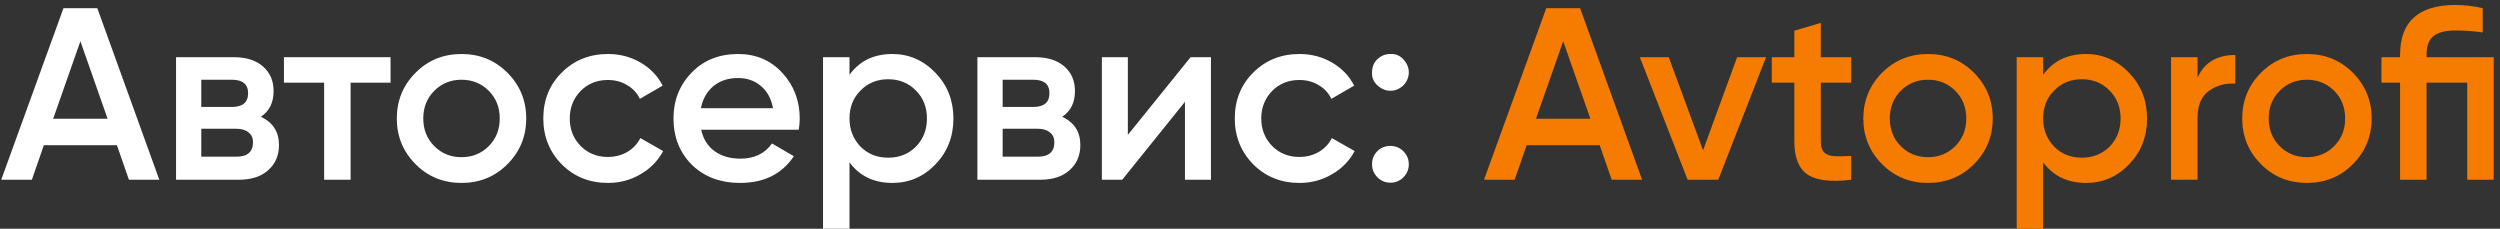 <?xml version="1.0" encoding="UTF-8"?> <svg xmlns="http://www.w3.org/2000/svg" width="306" height="28" viewBox="0 0 306 28" fill="none"><rect x="0" y="0" width="306" height="28" fill="#333333" stroke="none"/><path d="M19.5 22H15.78L14.31 17.77H5.37L3.9 22H0.15L7.77 1H11.91L19.5 22ZM9.84 5.05L6.51 14.53H13.17L9.84 5.05ZM31.928 14.29C33.408 14.99 34.148 16.14 34.148 17.74C34.148 19.02 33.708 20.05 32.828 20.83C31.968 21.61 30.768 22 29.228 22H21.548V7H28.628C30.148 7 31.338 7.38 32.198 8.14C33.058 8.9 33.488 9.9 33.488 11.14C33.488 12.56 32.968 13.61 31.928 14.29ZM28.388 9.76H24.638V13.09H28.388C29.708 13.09 30.368 12.53 30.368 11.41C30.368 10.31 29.708 9.76 28.388 9.76ZM24.638 19.18H28.928C30.288 19.18 30.968 18.59 30.968 17.41C30.968 16.89 30.788 16.49 30.428 16.21C30.068 15.91 29.568 15.76 28.928 15.76H24.638V19.18ZM34.753 7H47.803V10.12H42.913V22H39.673V10.12H34.753V7ZM62.099 20.11C60.58 21.63 58.709 22.39 56.489 22.39C54.27 22.39 52.4 21.63 50.88 20.11C49.34 18.57 48.569 16.7 48.569 14.5C48.569 12.3 49.34 10.43 50.88 8.89C52.4 7.37 54.27 6.61 56.489 6.61C58.709 6.61 60.58 7.37 62.099 8.89C63.639 10.43 64.409 12.3 64.409 14.5C64.409 16.7 63.639 18.57 62.099 20.11ZM51.809 14.5C51.809 15.86 52.26 16.99 53.16 17.89C54.059 18.79 55.169 19.24 56.489 19.24C57.809 19.24 58.919 18.79 59.819 17.89C60.719 16.99 61.169 15.86 61.169 14.5C61.169 13.14 60.719 12.01 59.819 11.11C58.919 10.21 57.809 9.76 56.489 9.76C55.169 9.76 54.059 10.21 53.16 11.11C52.26 12.01 51.809 13.14 51.809 14.5ZM74.419 22.39C72.159 22.39 70.269 21.63 68.749 20.11C67.249 18.57 66.499 16.7 66.499 14.5C66.499 12.26 67.249 10.39 68.749 8.89C70.269 7.37 72.159 6.61 74.419 6.61C75.879 6.61 77.209 6.96 78.409 7.66C79.609 8.36 80.509 9.3 81.109 10.48L78.319 12.1C77.979 11.38 77.459 10.82 76.759 10.42C76.079 10 75.289 9.79 74.389 9.79C73.069 9.79 71.959 10.24 71.059 11.14C70.179 12.06 69.739 13.18 69.739 14.5C69.739 15.82 70.179 16.94 71.059 17.86C71.959 18.76 73.069 19.21 74.389 19.21C75.269 19.21 76.059 19.01 76.759 18.61C77.479 18.19 78.019 17.62 78.379 16.9L81.169 18.49C80.529 19.69 79.599 20.64 78.379 21.34C77.179 22.04 75.859 22.39 74.419 22.39ZM97.767 15.88H85.827C86.067 17 86.607 17.87 87.447 18.49C88.307 19.11 89.367 19.42 90.627 19.42C92.327 19.42 93.617 18.8 94.497 17.56L97.167 19.12C95.707 21.3 93.517 22.39 90.597 22.39C88.177 22.39 86.207 21.65 84.687 20.17C83.187 18.67 82.437 16.78 82.437 14.5C82.437 12.28 83.177 10.41 84.657 8.89C86.117 7.37 88.017 6.61 90.357 6.61C92.537 6.61 94.337 7.38 95.757 8.92C97.177 10.46 97.887 12.33 97.887 14.53C97.887 14.93 97.847 15.38 97.767 15.88ZM85.797 13.24H94.617C94.397 12.06 93.897 11.15 93.117 10.51C92.357 9.87 91.427 9.55 90.327 9.55C89.127 9.55 88.127 9.88 87.327 10.54C86.527 11.2 86.017 12.1 85.797 13.24ZM109.228 6.61C111.268 6.61 113.028 7.38 114.508 8.92C115.968 10.44 116.698 12.3 116.698 14.5C116.698 16.72 115.968 18.59 114.508 20.11C113.048 21.63 111.288 22.39 109.228 22.39C106.968 22.39 105.218 21.55 103.978 19.87V28H100.738V7H103.978V9.16C105.198 7.46 106.948 6.61 109.228 6.61ZM105.328 17.95C106.228 18.85 107.358 19.3 108.718 19.3C110.078 19.3 111.208 18.85 112.108 17.95C113.008 17.03 113.458 15.88 113.458 14.5C113.458 13.12 113.008 11.98 112.108 11.08C111.208 10.16 110.078 9.7 108.718 9.7C107.358 9.7 106.228 10.16 105.328 11.08C104.428 11.98 103.978 13.12 103.978 14.5C103.978 15.86 104.428 17.01 105.328 17.95ZM130.014 14.29C131.494 14.99 132.234 16.14 132.234 17.74C132.234 19.02 131.794 20.05 130.914 20.83C130.054 21.61 128.854 22 127.314 22H119.634V7H126.714C128.234 7 129.424 7.38 130.284 8.14C131.144 8.9 131.574 9.9 131.574 11.14C131.574 12.56 131.054 13.61 130.014 14.29ZM126.474 9.76H122.724V13.09H126.474C127.794 13.09 128.454 12.53 128.454 11.41C128.454 10.31 127.794 9.76 126.474 9.76ZM122.724 19.18H127.014C128.374 19.18 129.054 18.59 129.054 17.41C129.054 16.89 128.874 16.49 128.514 16.21C128.154 15.91 127.654 15.76 127.014 15.76H122.724V19.18ZM138.049 16.51L145.729 7H148.219V22H145.039V12.46L137.359 22H134.869V7H138.049V16.51ZM159.058 22.39C156.798 22.39 154.908 21.63 153.388 20.11C151.888 18.57 151.138 16.7 151.138 14.5C151.138 12.26 151.888 10.39 153.388 8.89C154.908 7.37 156.798 6.61 159.058 6.61C160.518 6.61 161.848 6.96 163.048 7.66C164.248 8.36 165.148 9.3 165.748 10.48L162.958 12.1C162.618 11.38 162.098 10.82 161.398 10.42C160.718 10 159.928 9.79 159.028 9.79C157.708 9.79 156.598 10.24 155.698 11.14C154.818 12.06 154.378 13.18 154.378 14.5C154.378 15.82 154.818 16.94 155.698 17.86C156.598 18.76 157.708 19.21 159.028 19.21C159.908 19.21 160.698 19.01 161.398 18.61C162.118 18.19 162.658 17.62 163.018 16.9L165.808 18.49C165.168 19.69 164.238 20.64 163.018 21.34C161.818 22.04 160.498 22.39 159.058 22.39ZM167.938 8.86C167.938 8.22 168.148 7.69 168.568 7.27C169.008 6.83 169.548 6.61 170.188 6.61C170.808 6.57 171.338 6.79 171.778 7.27C172.218 7.75 172.438 8.28 172.438 8.86C172.438 9.44 172.218 9.97 171.778 10.45C171.298 10.89 170.768 11.11 170.188 11.11C169.608 11.11 169.078 10.89 168.598 10.45C168.118 10.01 167.898 9.48 167.938 8.86ZM170.188 17.86C170.808 17.86 171.338 18.08 171.778 18.52C172.218 18.96 172.438 19.49 172.438 20.11C172.438 20.73 172.218 21.26 171.778 21.7C171.338 22.14 170.808 22.36 170.188 22.36C169.568 22.36 169.038 22.14 168.598 21.7C168.158 21.26 167.938 20.73 167.938 20.11C167.938 19.49 168.148 18.96 168.568 18.52C169.008 18.08 169.548 17.86 170.188 17.86Z" fill="white"></path><path d="M200.994 22H197.274L195.804 17.77H186.864L185.394 22H181.644L189.264 1H193.404L200.994 22ZM191.334 5.05L188.004 14.53H194.664L191.334 5.05ZM208.456 18.4L212.626 7H216.166L210.316 22H206.566L200.716 7H204.256L208.456 18.4ZM226.588 7V10.12H222.868V17.32C222.868 17.94 223.008 18.39 223.288 18.67C223.568 18.93 223.978 19.08 224.518 19.12C225.078 19.14 225.768 19.13 226.588 19.09V22C224.108 22.3 222.328 22.09 221.248 21.37C220.168 20.63 219.628 19.28 219.628 17.32V10.12H216.868V7H219.628V3.76L222.868 2.8V7H226.588ZM241.601 20.11C240.081 21.63 238.211 22.39 235.991 22.39C233.771 22.39 231.901 21.63 230.381 20.11C228.841 18.57 228.071 16.7 228.071 14.5C228.071 12.3 228.841 10.43 230.381 8.89C231.901 7.37 233.771 6.61 235.991 6.61C238.211 6.61 240.081 7.37 241.601 8.89C243.141 10.43 243.911 12.3 243.911 14.5C243.911 16.7 243.141 18.57 241.601 20.11ZM231.311 14.5C231.311 15.86 231.761 16.99 232.661 17.89C233.561 18.79 234.671 19.24 235.991 19.24C237.311 19.24 238.421 18.79 239.321 17.89C240.221 16.99 240.671 15.86 240.671 14.5C240.671 13.14 240.221 12.01 239.321 11.11C238.421 10.21 237.311 9.76 235.991 9.76C234.671 9.76 233.561 10.21 232.661 11.11C231.761 12.01 231.311 13.14 231.311 14.5ZM255.331 6.61C257.371 6.61 259.131 7.38 260.611 8.92C262.071 10.44 262.801 12.3 262.801 14.5C262.801 16.72 262.071 18.59 260.611 20.11C259.151 21.63 257.391 22.39 255.331 22.39C253.071 22.39 251.321 21.55 250.081 19.87V28H246.841V7H250.081V9.16C251.301 7.46 253.051 6.61 255.331 6.61ZM251.431 17.95C252.331 18.85 253.461 19.3 254.821 19.3C256.181 19.3 257.311 18.85 258.211 17.95C259.111 17.03 259.561 15.88 259.561 14.5C259.561 13.12 259.111 11.98 258.211 11.08C257.311 10.16 256.181 9.7 254.821 9.7C253.461 9.7 252.331 10.16 251.431 11.08C250.531 11.98 250.081 13.12 250.081 14.5C250.081 15.86 250.531 17.01 251.431 17.95ZM268.978 7V9.52C269.798 7.66 271.338 6.73 273.598 6.73V10.24C272.378 10.16 271.298 10.46 270.358 11.14C269.438 11.8 268.978 12.9 268.978 14.44V22H265.738V7H268.978ZM287.978 20.11C286.458 21.63 284.588 22.39 282.368 22.39C280.148 22.39 278.278 21.63 276.758 20.11C275.218 18.57 274.448 16.7 274.448 14.5C274.448 12.3 275.218 10.43 276.758 8.89C278.278 7.37 280.148 6.61 282.368 6.61C284.588 6.61 286.458 7.37 287.978 8.89C289.518 10.43 290.288 12.3 290.288 14.5C290.288 16.7 289.518 18.57 287.978 20.11ZM277.688 14.5C277.688 15.86 278.138 16.99 279.038 17.89C279.938 18.79 281.048 19.24 282.368 19.24C283.688 19.24 284.798 18.79 285.698 17.89C286.598 16.99 287.048 15.86 287.048 14.5C287.048 13.14 286.598 12.01 285.698 11.11C284.798 10.21 283.688 9.76 282.368 9.76C281.048 9.76 279.938 10.21 279.038 11.11C278.138 12.01 277.688 13.14 277.688 14.5ZM297.011 7H305.231V22H301.991V10.12H297.011V22H293.771V10.12H291.491V7H293.771V6.7C293.771 2.64 296.031 0.61 300.551 0.61C301.651 0.61 302.761 0.74 303.881 1V3.97C302.761 3.81 301.651 3.73 300.551 3.73C299.331 3.73 298.431 3.96 297.851 4.42C297.291 4.86 297.011 5.62 297.011 6.7V7Z" fill="#F57C00"></path></svg> 
